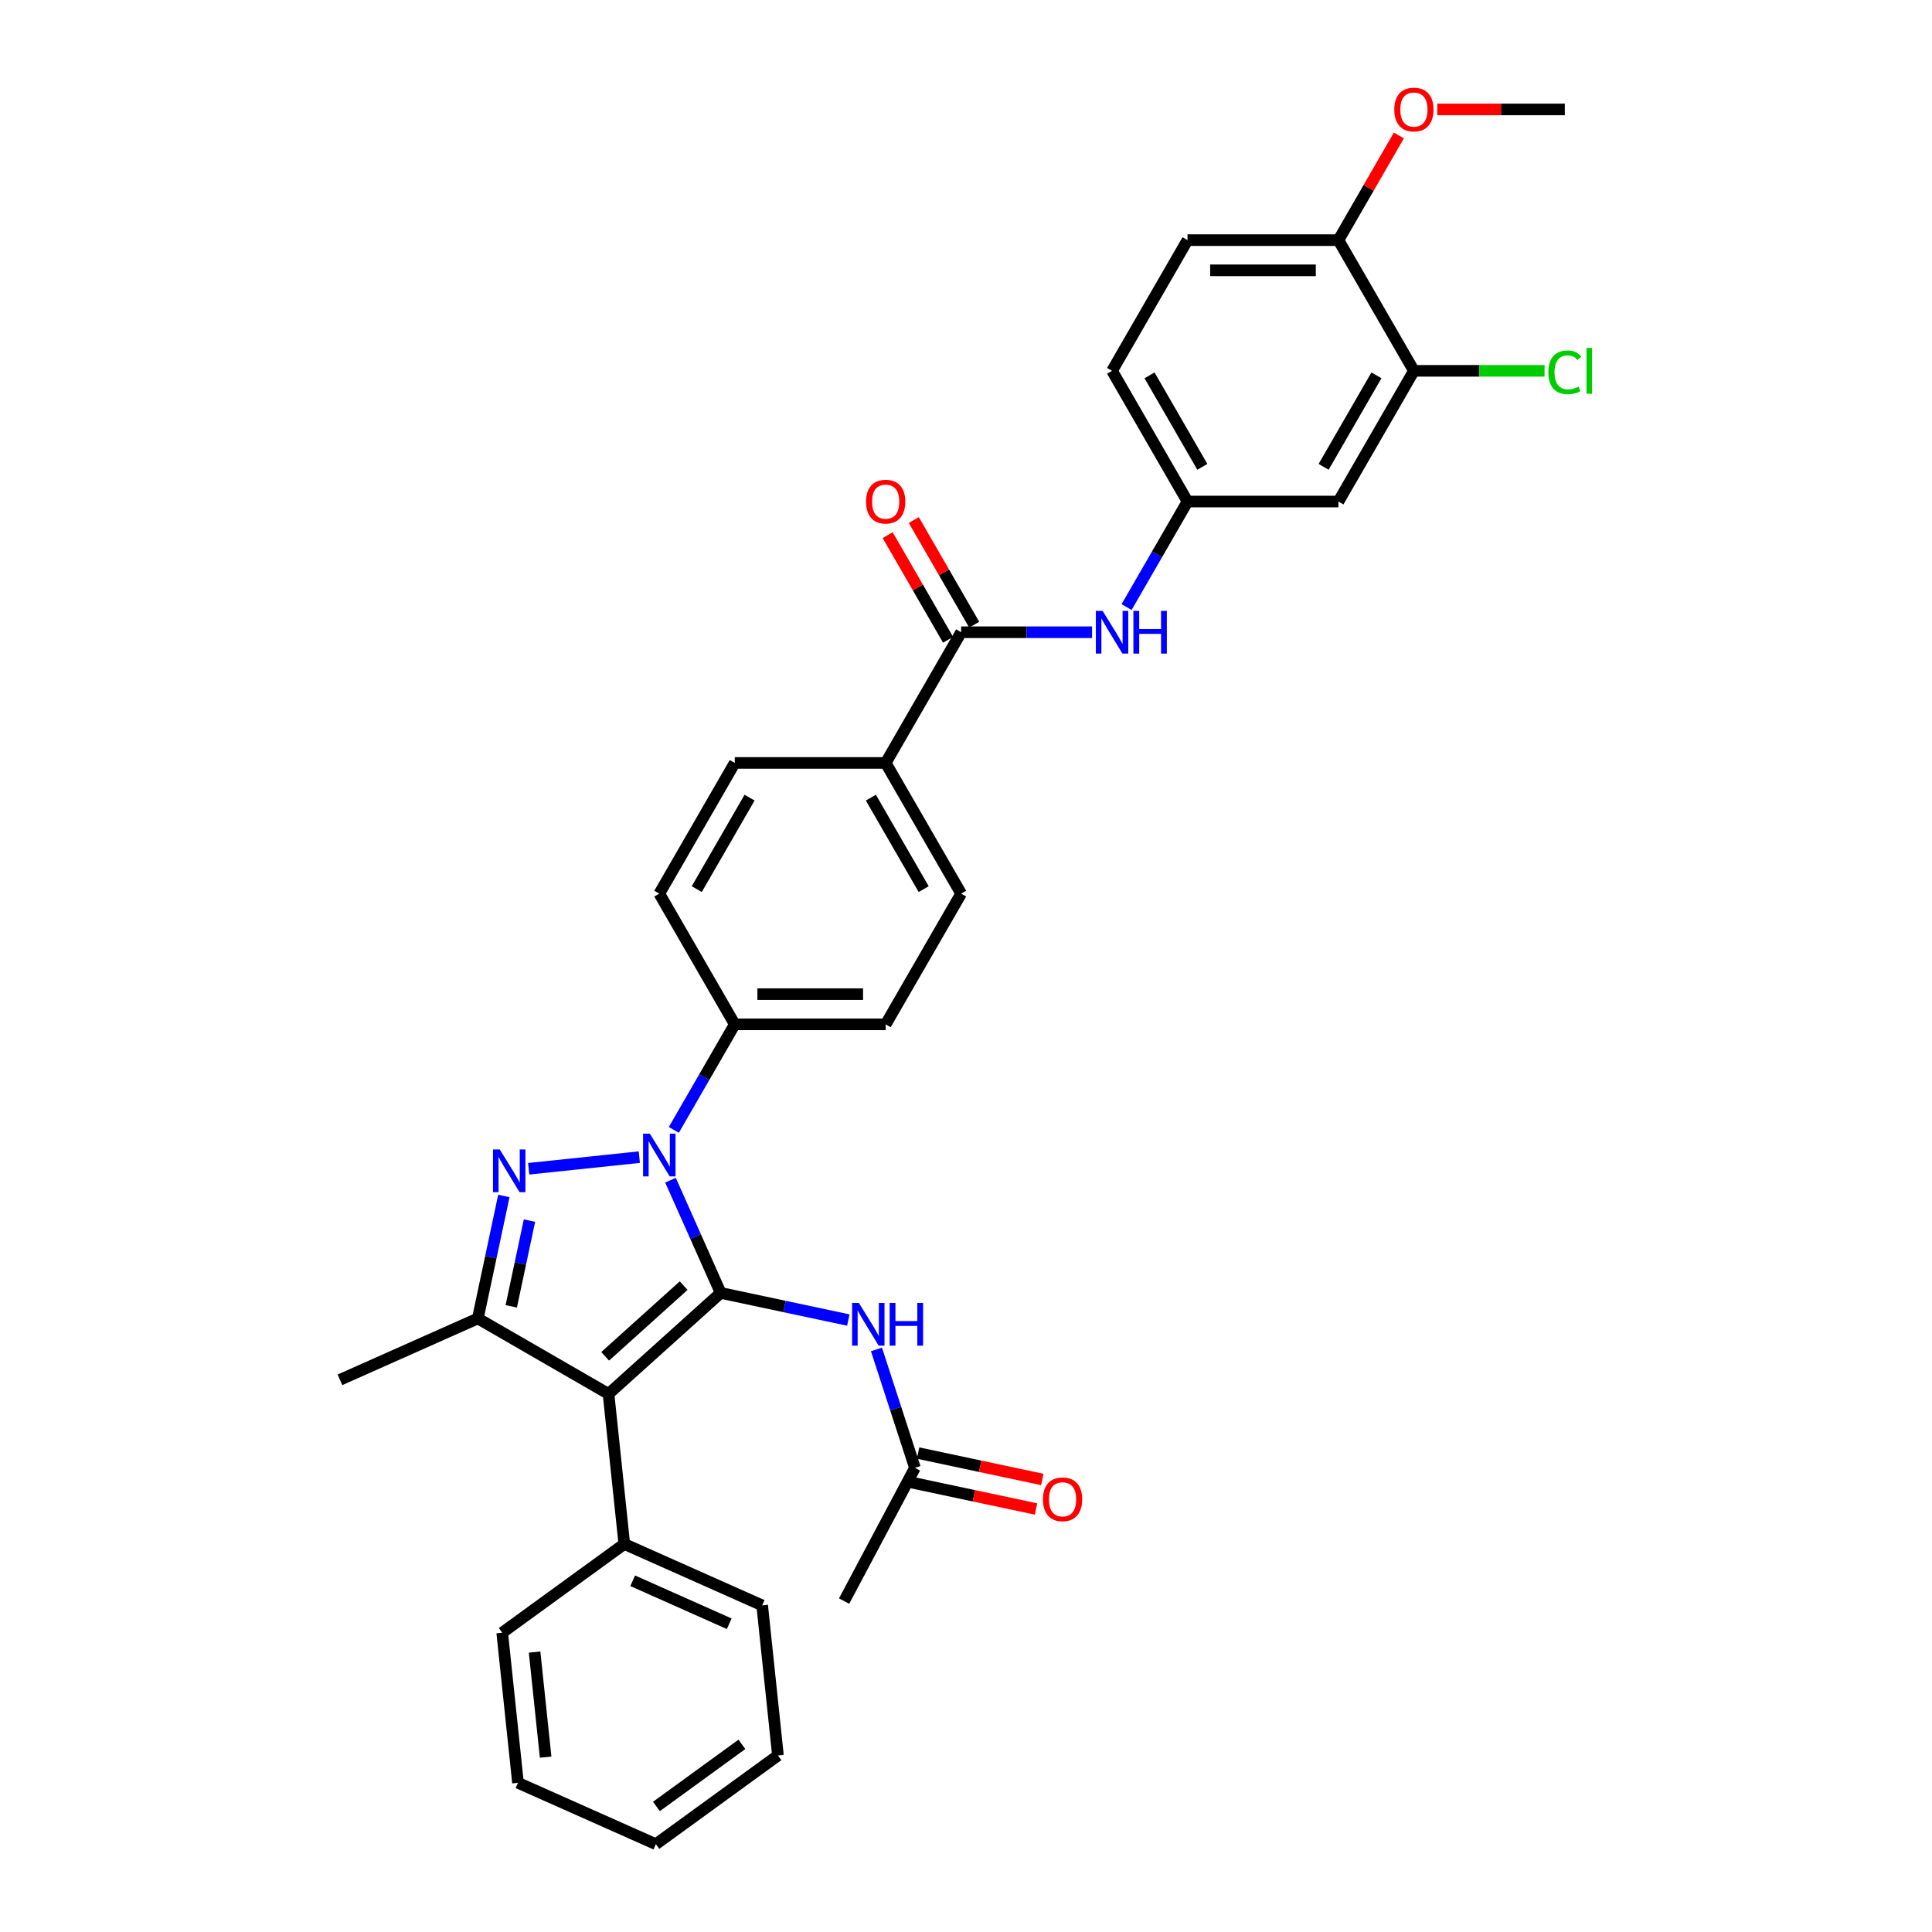 <?xml version='1.0' encoding='iso-8859-1'?>
<svg version='1.1' baseProfile='full'
              xmlns='http://www.w3.org/2000/svg'
                      xmlns:rdkit='http://www.rdkit.org/xml'
                      xmlns:xlink='http://www.w3.org/1999/xlink'
                  xml:space='preserve'
width='1000px' height='1000px' viewBox='0 0 1000 1000'>
<!-- END OF HEADER -->
<rect style='opacity:1.0;fill:#FFFFFF;stroke:none' width='1000' height='1000' x='0' y='0'> </rect>
<path class='bond-0' d='M 373.024,669.21 L 360.035,640.036' style='fill:none;fill-rule:evenodd;stroke:#000000;stroke-width:6px;stroke-linecap:butt;stroke-linejoin:miter;stroke-opacity:1' />
<path class='bond-0' d='M 360.035,640.036 L 347.045,610.861' style='fill:none;fill-rule:evenodd;stroke:#0000FF;stroke-width:6px;stroke-linecap:butt;stroke-linejoin:miter;stroke-opacity:1' />
<path class='bond-1' d='M 373.024,669.21 L 314.972,721.48' style='fill:none;fill-rule:evenodd;stroke:#000000;stroke-width:6px;stroke-linecap:butt;stroke-linejoin:miter;stroke-opacity:1' />
<path class='bond-1' d='M 353.862,665.44 L 313.226,702.029' style='fill:none;fill-rule:evenodd;stroke:#000000;stroke-width:6px;stroke-linecap:butt;stroke-linejoin:miter;stroke-opacity:1' />
<path class='bond-4' d='M 373.024,669.21 L 406.057,676.231' style='fill:none;fill-rule:evenodd;stroke:#000000;stroke-width:6px;stroke-linecap:butt;stroke-linejoin:miter;stroke-opacity:1' />
<path class='bond-4' d='M 406.057,676.231 L 439.091,683.253' style='fill:none;fill-rule:evenodd;stroke:#0000FF;stroke-width:6px;stroke-linecap:butt;stroke-linejoin:miter;stroke-opacity:1' />
<path class='bond-2' d='M 330.908,598.934 L 273.645,604.953' style='fill:none;fill-rule:evenodd;stroke:#0000FF;stroke-width:6px;stroke-linecap:butt;stroke-linejoin:miter;stroke-opacity:1' />
<path class='bond-7' d='M 348.765,584.833 L 364.537,557.515' style='fill:none;fill-rule:evenodd;stroke:#0000FF;stroke-width:6px;stroke-linecap:butt;stroke-linejoin:miter;stroke-opacity:1' />
<path class='bond-7' d='M 364.537,557.515 L 380.309,530.196' style='fill:none;fill-rule:evenodd;stroke:#000000;stroke-width:6px;stroke-linecap:butt;stroke-linejoin:miter;stroke-opacity:1' />
<path class='bond-3' d='M 314.972,721.48 L 247.321,682.422' style='fill:none;fill-rule:evenodd;stroke:#000000;stroke-width:6px;stroke-linecap:butt;stroke-linejoin:miter;stroke-opacity:1' />
<path class='bond-11' d='M 314.972,721.48 L 323.137,799.169' style='fill:none;fill-rule:evenodd;stroke:#000000;stroke-width:6px;stroke-linecap:butt;stroke-linejoin:miter;stroke-opacity:1' />
<path class='bond-33' d='M 260.796,619.027 L 254.059,650.724' style='fill:none;fill-rule:evenodd;stroke:#0000FF;stroke-width:6px;stroke-linecap:butt;stroke-linejoin:miter;stroke-opacity:1' />
<path class='bond-33' d='M 254.059,650.724 L 247.321,682.422' style='fill:none;fill-rule:evenodd;stroke:#000000;stroke-width:6px;stroke-linecap:butt;stroke-linejoin:miter;stroke-opacity:1' />
<path class='bond-33' d='M 274.057,631.784 L 269.341,653.973' style='fill:none;fill-rule:evenodd;stroke:#0000FF;stroke-width:6px;stroke-linecap:butt;stroke-linejoin:miter;stroke-opacity:1' />
<path class='bond-33' d='M 269.341,653.973 L 264.624,676.161' style='fill:none;fill-rule:evenodd;stroke:#000000;stroke-width:6px;stroke-linecap:butt;stroke-linejoin:miter;stroke-opacity:1' />
<path class='bond-24' d='M 247.321,682.422 L 175.958,714.195' style='fill:none;fill-rule:evenodd;stroke:#000000;stroke-width:6px;stroke-linecap:butt;stroke-linejoin:miter;stroke-opacity:1' />
<path class='bond-8' d='M 453.662,698.465 L 463.617,729.105' style='fill:none;fill-rule:evenodd;stroke:#0000FF;stroke-width:6px;stroke-linecap:butt;stroke-linejoin:miter;stroke-opacity:1' />
<path class='bond-8' d='M 463.617,729.105 L 473.573,759.744' style='fill:none;fill-rule:evenodd;stroke:#000000;stroke-width:6px;stroke-linecap:butt;stroke-linejoin:miter;stroke-opacity:1' />
<path class='bond-5' d='M 497.484,327.244 L 458.426,394.895' style='fill:none;fill-rule:evenodd;stroke:#000000;stroke-width:6px;stroke-linecap:butt;stroke-linejoin:miter;stroke-opacity:1' />
<path class='bond-6' d='M 497.484,327.244 L 531.371,327.244' style='fill:none;fill-rule:evenodd;stroke:#000000;stroke-width:6px;stroke-linecap:butt;stroke-linejoin:miter;stroke-opacity:1' />
<path class='bond-6' d='M 531.371,327.244 L 565.258,327.244' style='fill:none;fill-rule:evenodd;stroke:#0000FF;stroke-width:6px;stroke-linecap:butt;stroke-linejoin:miter;stroke-opacity:1' />
<path class='bond-15' d='M 504.249,323.338 L 488.612,296.254' style='fill:none;fill-rule:evenodd;stroke:#000000;stroke-width:6px;stroke-linecap:butt;stroke-linejoin:miter;stroke-opacity:1' />
<path class='bond-15' d='M 488.612,296.254 L 472.975,269.17' style='fill:none;fill-rule:evenodd;stroke:#FF0000;stroke-width:6px;stroke-linecap:butt;stroke-linejoin:miter;stroke-opacity:1' />
<path class='bond-15' d='M 490.719,331.15 L 475.082,304.066' style='fill:none;fill-rule:evenodd;stroke:#000000;stroke-width:6px;stroke-linecap:butt;stroke-linejoin:miter;stroke-opacity:1' />
<path class='bond-15' d='M 475.082,304.066 L 459.445,276.982' style='fill:none;fill-rule:evenodd;stroke:#FF0000;stroke-width:6px;stroke-linecap:butt;stroke-linejoin:miter;stroke-opacity:1' />
<path class='bond-13' d='M 583.114,314.23 L 598.886,286.911' style='fill:none;fill-rule:evenodd;stroke:#0000FF;stroke-width:6px;stroke-linecap:butt;stroke-linejoin:miter;stroke-opacity:1' />
<path class='bond-13' d='M 598.886,286.911 L 614.658,259.593' style='fill:none;fill-rule:evenodd;stroke:#000000;stroke-width:6px;stroke-linecap:butt;stroke-linejoin:miter;stroke-opacity:1' />
<path class='bond-17' d='M 380.309,530.196 L 458.426,530.196' style='fill:none;fill-rule:evenodd;stroke:#000000;stroke-width:6px;stroke-linecap:butt;stroke-linejoin:miter;stroke-opacity:1' />
<path class='bond-17' d='M 392.027,514.573 L 446.708,514.573' style='fill:none;fill-rule:evenodd;stroke:#000000;stroke-width:6px;stroke-linecap:butt;stroke-linejoin:miter;stroke-opacity:1' />
<path class='bond-18' d='M 380.309,530.196 L 341.251,462.546' style='fill:none;fill-rule:evenodd;stroke:#000000;stroke-width:6px;stroke-linecap:butt;stroke-linejoin:miter;stroke-opacity:1' />
<path class='bond-16' d='M 471.948,767.385 L 504.099,774.219' style='fill:none;fill-rule:evenodd;stroke:#000000;stroke-width:6px;stroke-linecap:butt;stroke-linejoin:miter;stroke-opacity:1' />
<path class='bond-16' d='M 504.099,774.219 L 536.25,781.053' style='fill:none;fill-rule:evenodd;stroke:#FF0000;stroke-width:6px;stroke-linecap:butt;stroke-linejoin:miter;stroke-opacity:1' />
<path class='bond-16' d='M 475.197,752.103 L 507.347,758.937' style='fill:none;fill-rule:evenodd;stroke:#000000;stroke-width:6px;stroke-linecap:butt;stroke-linejoin:miter;stroke-opacity:1' />
<path class='bond-16' d='M 507.347,758.937 L 539.498,765.771' style='fill:none;fill-rule:evenodd;stroke:#FF0000;stroke-width:6px;stroke-linecap:butt;stroke-linejoin:miter;stroke-opacity:1' />
<path class='bond-26' d='M 473.573,759.744 L 436.903,828.719' style='fill:none;fill-rule:evenodd;stroke:#000000;stroke-width:6px;stroke-linecap:butt;stroke-linejoin:miter;stroke-opacity:1' />
<path class='bond-9' d='M 731.833,191.942 L 692.775,259.593' style='fill:none;fill-rule:evenodd;stroke:#000000;stroke-width:6px;stroke-linecap:butt;stroke-linejoin:miter;stroke-opacity:1' />
<path class='bond-9' d='M 712.444,194.278 L 685.103,241.634' style='fill:none;fill-rule:evenodd;stroke:#000000;stroke-width:6px;stroke-linecap:butt;stroke-linejoin:miter;stroke-opacity:1' />
<path class='bond-22' d='M 731.833,191.942 L 765.65,191.942' style='fill:none;fill-rule:evenodd;stroke:#000000;stroke-width:6px;stroke-linecap:butt;stroke-linejoin:miter;stroke-opacity:1' />
<path class='bond-22' d='M 765.65,191.942 L 799.466,191.942' style='fill:none;fill-rule:evenodd;stroke:#00CC00;stroke-width:6px;stroke-linecap:butt;stroke-linejoin:miter;stroke-opacity:1' />
<path class='bond-36' d='M 731.833,191.942 L 692.775,124.292' style='fill:none;fill-rule:evenodd;stroke:#000000;stroke-width:6px;stroke-linecap:butt;stroke-linejoin:miter;stroke-opacity:1' />
<path class='bond-10' d='M 692.775,259.593 L 614.658,259.593' style='fill:none;fill-rule:evenodd;stroke:#000000;stroke-width:6px;stroke-linecap:butt;stroke-linejoin:miter;stroke-opacity:1' />
<path class='bond-27' d='M 323.137,799.169 L 394.5,830.941' style='fill:none;fill-rule:evenodd;stroke:#000000;stroke-width:6px;stroke-linecap:butt;stroke-linejoin:miter;stroke-opacity:1' />
<path class='bond-27' d='M 327.487,818.207 L 377.441,840.448' style='fill:none;fill-rule:evenodd;stroke:#000000;stroke-width:6px;stroke-linecap:butt;stroke-linejoin:miter;stroke-opacity:1' />
<path class='bond-28' d='M 323.137,799.169 L 259.94,845.084' style='fill:none;fill-rule:evenodd;stroke:#000000;stroke-width:6px;stroke-linecap:butt;stroke-linejoin:miter;stroke-opacity:1' />
<path class='bond-12' d='M 458.426,394.895 L 380.309,394.895' style='fill:none;fill-rule:evenodd;stroke:#000000;stroke-width:6px;stroke-linecap:butt;stroke-linejoin:miter;stroke-opacity:1' />
<path class='bond-34' d='M 458.426,394.895 L 497.484,462.546' style='fill:none;fill-rule:evenodd;stroke:#000000;stroke-width:6px;stroke-linecap:butt;stroke-linejoin:miter;stroke-opacity:1' />
<path class='bond-34' d='M 450.754,412.854 L 478.095,460.21' style='fill:none;fill-rule:evenodd;stroke:#000000;stroke-width:6px;stroke-linecap:butt;stroke-linejoin:miter;stroke-opacity:1' />
<path class='bond-23' d='M 614.658,259.593 L 575.6,191.942' style='fill:none;fill-rule:evenodd;stroke:#000000;stroke-width:6px;stroke-linecap:butt;stroke-linejoin:miter;stroke-opacity:1' />
<path class='bond-23' d='M 622.33,241.634 L 594.989,194.278' style='fill:none;fill-rule:evenodd;stroke:#000000;stroke-width:6px;stroke-linecap:butt;stroke-linejoin:miter;stroke-opacity:1' />
<path class='bond-14' d='M 692.775,124.292 L 614.658,124.292' style='fill:none;fill-rule:evenodd;stroke:#000000;stroke-width:6px;stroke-linecap:butt;stroke-linejoin:miter;stroke-opacity:1' />
<path class='bond-14' d='M 681.057,139.915 L 626.376,139.915' style='fill:none;fill-rule:evenodd;stroke:#000000;stroke-width:6px;stroke-linecap:butt;stroke-linejoin:miter;stroke-opacity:1' />
<path class='bond-25' d='M 692.775,124.292 L 708.412,97.208' style='fill:none;fill-rule:evenodd;stroke:#000000;stroke-width:6px;stroke-linecap:butt;stroke-linejoin:miter;stroke-opacity:1' />
<path class='bond-25' d='M 708.412,97.208 L 724.049,70.124' style='fill:none;fill-rule:evenodd;stroke:#FF0000;stroke-width:6px;stroke-linecap:butt;stroke-linejoin:miter;stroke-opacity:1' />
<path class='bond-19' d='M 458.426,530.196 L 497.484,462.546' style='fill:none;fill-rule:evenodd;stroke:#000000;stroke-width:6px;stroke-linecap:butt;stroke-linejoin:miter;stroke-opacity:1' />
<path class='bond-20' d='M 341.251,462.546 L 380.309,394.895' style='fill:none;fill-rule:evenodd;stroke:#000000;stroke-width:6px;stroke-linecap:butt;stroke-linejoin:miter;stroke-opacity:1' />
<path class='bond-20' d='M 360.64,460.21 L 387.981,412.854' style='fill:none;fill-rule:evenodd;stroke:#000000;stroke-width:6px;stroke-linecap:butt;stroke-linejoin:miter;stroke-opacity:1' />
<path class='bond-21' d='M 614.658,124.292 L 575.6,191.942' style='fill:none;fill-rule:evenodd;stroke:#000000;stroke-width:6px;stroke-linecap:butt;stroke-linejoin:miter;stroke-opacity:1' />
<path class='bond-29' d='M 743.941,56.641 L 776.945,56.641' style='fill:none;fill-rule:evenodd;stroke:#FF0000;stroke-width:6px;stroke-linecap:butt;stroke-linejoin:miter;stroke-opacity:1' />
<path class='bond-29' d='M 776.945,56.641 L 809.949,56.641' style='fill:none;fill-rule:evenodd;stroke:#000000;stroke-width:6px;stroke-linecap:butt;stroke-linejoin:miter;stroke-opacity:1' />
<path class='bond-31' d='M 394.5,830.941 L 402.666,908.63' style='fill:none;fill-rule:evenodd;stroke:#000000;stroke-width:6px;stroke-linecap:butt;stroke-linejoin:miter;stroke-opacity:1' />
<path class='bond-30' d='M 259.94,845.084 L 268.105,922.773' style='fill:none;fill-rule:evenodd;stroke:#000000;stroke-width:6px;stroke-linecap:butt;stroke-linejoin:miter;stroke-opacity:1' />
<path class='bond-30' d='M 276.702,855.104 L 282.418,909.486' style='fill:none;fill-rule:evenodd;stroke:#000000;stroke-width:6px;stroke-linecap:butt;stroke-linejoin:miter;stroke-opacity:1' />
<path class='bond-32' d='M 268.105,922.773 L 339.468,954.545' style='fill:none;fill-rule:evenodd;stroke:#000000;stroke-width:6px;stroke-linecap:butt;stroke-linejoin:miter;stroke-opacity:1' />
<path class='bond-35' d='M 402.666,908.63 L 339.468,954.545' style='fill:none;fill-rule:evenodd;stroke:#000000;stroke-width:6px;stroke-linecap:butt;stroke-linejoin:miter;stroke-opacity:1' />
<path class='bond-35' d='M 384.003,902.878 L 339.765,935.019' style='fill:none;fill-rule:evenodd;stroke:#000000;stroke-width:6px;stroke-linecap:butt;stroke-linejoin:miter;stroke-opacity:1' />
<path  class='atom-1' d='M 336.361 586.786
L 343.61 598.503
Q 344.329 599.659, 345.485 601.753
Q 346.641 603.846, 346.704 603.971
L 346.704 586.786
L 349.641 586.786
L 349.641 608.908
L 346.61 608.908
L 338.829 596.097
Q 337.923 594.597, 336.955 592.879
Q 336.017 591.16, 335.736 590.629
L 335.736 608.908
L 332.861 608.908
L 332.861 586.786
L 336.361 586.786
' fill='#0000FF'/>
<path  class='atom-3' d='M 258.672 594.951
L 265.922 606.669
Q 266.64 607.825, 267.796 609.918
Q 268.953 612.012, 269.015 612.137
L 269.015 594.951
L 271.952 594.951
L 271.952 617.074
L 268.921 617.074
L 261.141 604.263
Q 260.235 602.763, 259.266 601.044
Q 258.329 599.326, 258.048 598.795
L 258.048 617.074
L 255.173 617.074
L 255.173 594.951
L 258.672 594.951
' fill='#0000FF'/>
<path  class='atom-5' d='M 444.543 674.39
L 451.792 686.107
Q 452.511 687.264, 453.667 689.357
Q 454.823 691.451, 454.886 691.576
L 454.886 674.39
L 457.823 674.39
L 457.823 696.513
L 454.792 696.513
L 447.012 683.701
Q 446.105 682.202, 445.137 680.483
Q 444.199 678.765, 443.918 678.233
L 443.918 696.513
L 441.044 696.513
L 441.044 674.39
L 444.543 674.39
' fill='#0000FF'/>
<path  class='atom-5' d='M 460.479 674.39
L 463.479 674.39
L 463.479 683.795
L 474.79 683.795
L 474.79 674.39
L 477.789 674.39
L 477.789 696.513
L 474.79 696.513
L 474.79 686.295
L 463.479 686.295
L 463.479 696.513
L 460.479 696.513
L 460.479 674.39
' fill='#0000FF'/>
<path  class='atom-7' d='M 570.71 316.183
L 577.959 327.9
Q 578.678 329.056, 579.834 331.15
Q 580.99 333.243, 581.053 333.368
L 581.053 316.183
L 583.99 316.183
L 583.99 338.305
L 580.959 338.305
L 573.179 325.494
Q 572.272 323.994, 571.304 322.276
Q 570.366 320.557, 570.085 320.026
L 570.085 338.305
L 567.211 338.305
L 567.211 316.183
L 570.71 316.183
' fill='#0000FF'/>
<path  class='atom-7' d='M 586.646 316.183
L 589.646 316.183
L 589.646 325.588
L 600.957 325.588
L 600.957 316.183
L 603.956 316.183
L 603.956 338.305
L 600.957 338.305
L 600.957 328.088
L 589.646 328.088
L 589.646 338.305
L 586.646 338.305
L 586.646 316.183
' fill='#0000FF'/>
<path  class='atom-16' d='M 448.271 259.656
Q 448.271 254.344, 450.895 251.375
Q 453.52 248.407, 458.426 248.407
Q 463.331 248.407, 465.956 251.375
Q 468.581 254.344, 468.581 259.656
Q 468.581 265.03, 465.925 268.092
Q 463.269 271.123, 458.426 271.123
Q 453.551 271.123, 450.895 268.092
Q 448.271 265.061, 448.271 259.656
M 458.426 268.623
Q 461.8 268.623, 463.613 266.374
Q 465.456 264.093, 465.456 259.656
Q 465.456 255.312, 463.613 253.125
Q 461.8 250.907, 458.426 250.907
Q 455.051 250.907, 453.207 253.094
Q 451.395 255.281, 451.395 259.656
Q 451.395 264.124, 453.207 266.374
Q 455.051 268.623, 458.426 268.623
' fill='#FF0000'/>
<path  class='atom-17' d='M 539.827 776.048
Q 539.827 770.736, 542.451 767.768
Q 545.076 764.799, 549.982 764.799
Q 554.888 764.799, 557.512 767.768
Q 560.137 770.736, 560.137 776.048
Q 560.137 781.423, 557.481 784.485
Q 554.825 787.516, 549.982 787.516
Q 545.107 787.516, 542.451 784.485
Q 539.827 781.454, 539.827 776.048
M 549.982 785.016
Q 553.356 785.016, 555.169 782.766
Q 557.012 780.485, 557.012 776.048
Q 557.012 771.705, 555.169 769.518
Q 553.356 767.299, 549.982 767.299
Q 546.607 767.299, 544.764 769.486
Q 542.951 771.674, 542.951 776.048
Q 542.951 780.516, 544.764 782.766
Q 546.607 785.016, 549.982 785.016
' fill='#FF0000'/>
<path  class='atom-23' d='M 801.419 192.708
Q 801.419 187.209, 803.981 184.334
Q 806.575 181.428, 811.481 181.428
Q 816.043 181.428, 818.48 184.646
L 816.417 186.334
Q 814.636 183.99, 811.481 183.99
Q 808.137 183.99, 806.356 186.24
Q 804.606 188.458, 804.606 192.708
Q 804.606 197.082, 806.419 199.332
Q 808.262 201.582, 811.824 201.582
Q 814.261 201.582, 817.105 200.113
L 817.98 202.457
Q 816.824 203.207, 815.074 203.644
Q 813.324 204.082, 811.387 204.082
Q 806.575 204.082, 803.981 201.144
Q 801.419 198.207, 801.419 192.708
' fill='#00CC00'/>
<path  class='atom-23' d='M 821.167 180.084
L 824.042 180.084
L 824.042 203.8
L 821.167 203.8
L 821.167 180.084
' fill='#00CC00'/>
<path  class='atom-26' d='M 721.678 56.703
Q 721.678 51.391, 724.303 48.423
Q 726.927 45.455, 731.833 45.455
Q 736.739 45.455, 739.363 48.423
Q 741.988 51.391, 741.988 56.703
Q 741.988 62.078, 739.332 65.14
Q 736.676 68.171, 731.833 68.171
Q 726.959 68.171, 724.303 65.14
Q 721.678 62.109, 721.678 56.703
M 731.833 65.671
Q 735.208 65.671, 737.02 63.421
Q 738.864 61.14, 738.864 56.703
Q 738.864 52.36, 737.02 50.173
Q 735.208 47.954, 731.833 47.954
Q 728.458 47.954, 726.615 50.142
Q 724.803 52.329, 724.803 56.703
Q 724.803 61.172, 726.615 63.421
Q 728.458 65.671, 731.833 65.671
' fill='#FF0000'/>
</svg>
